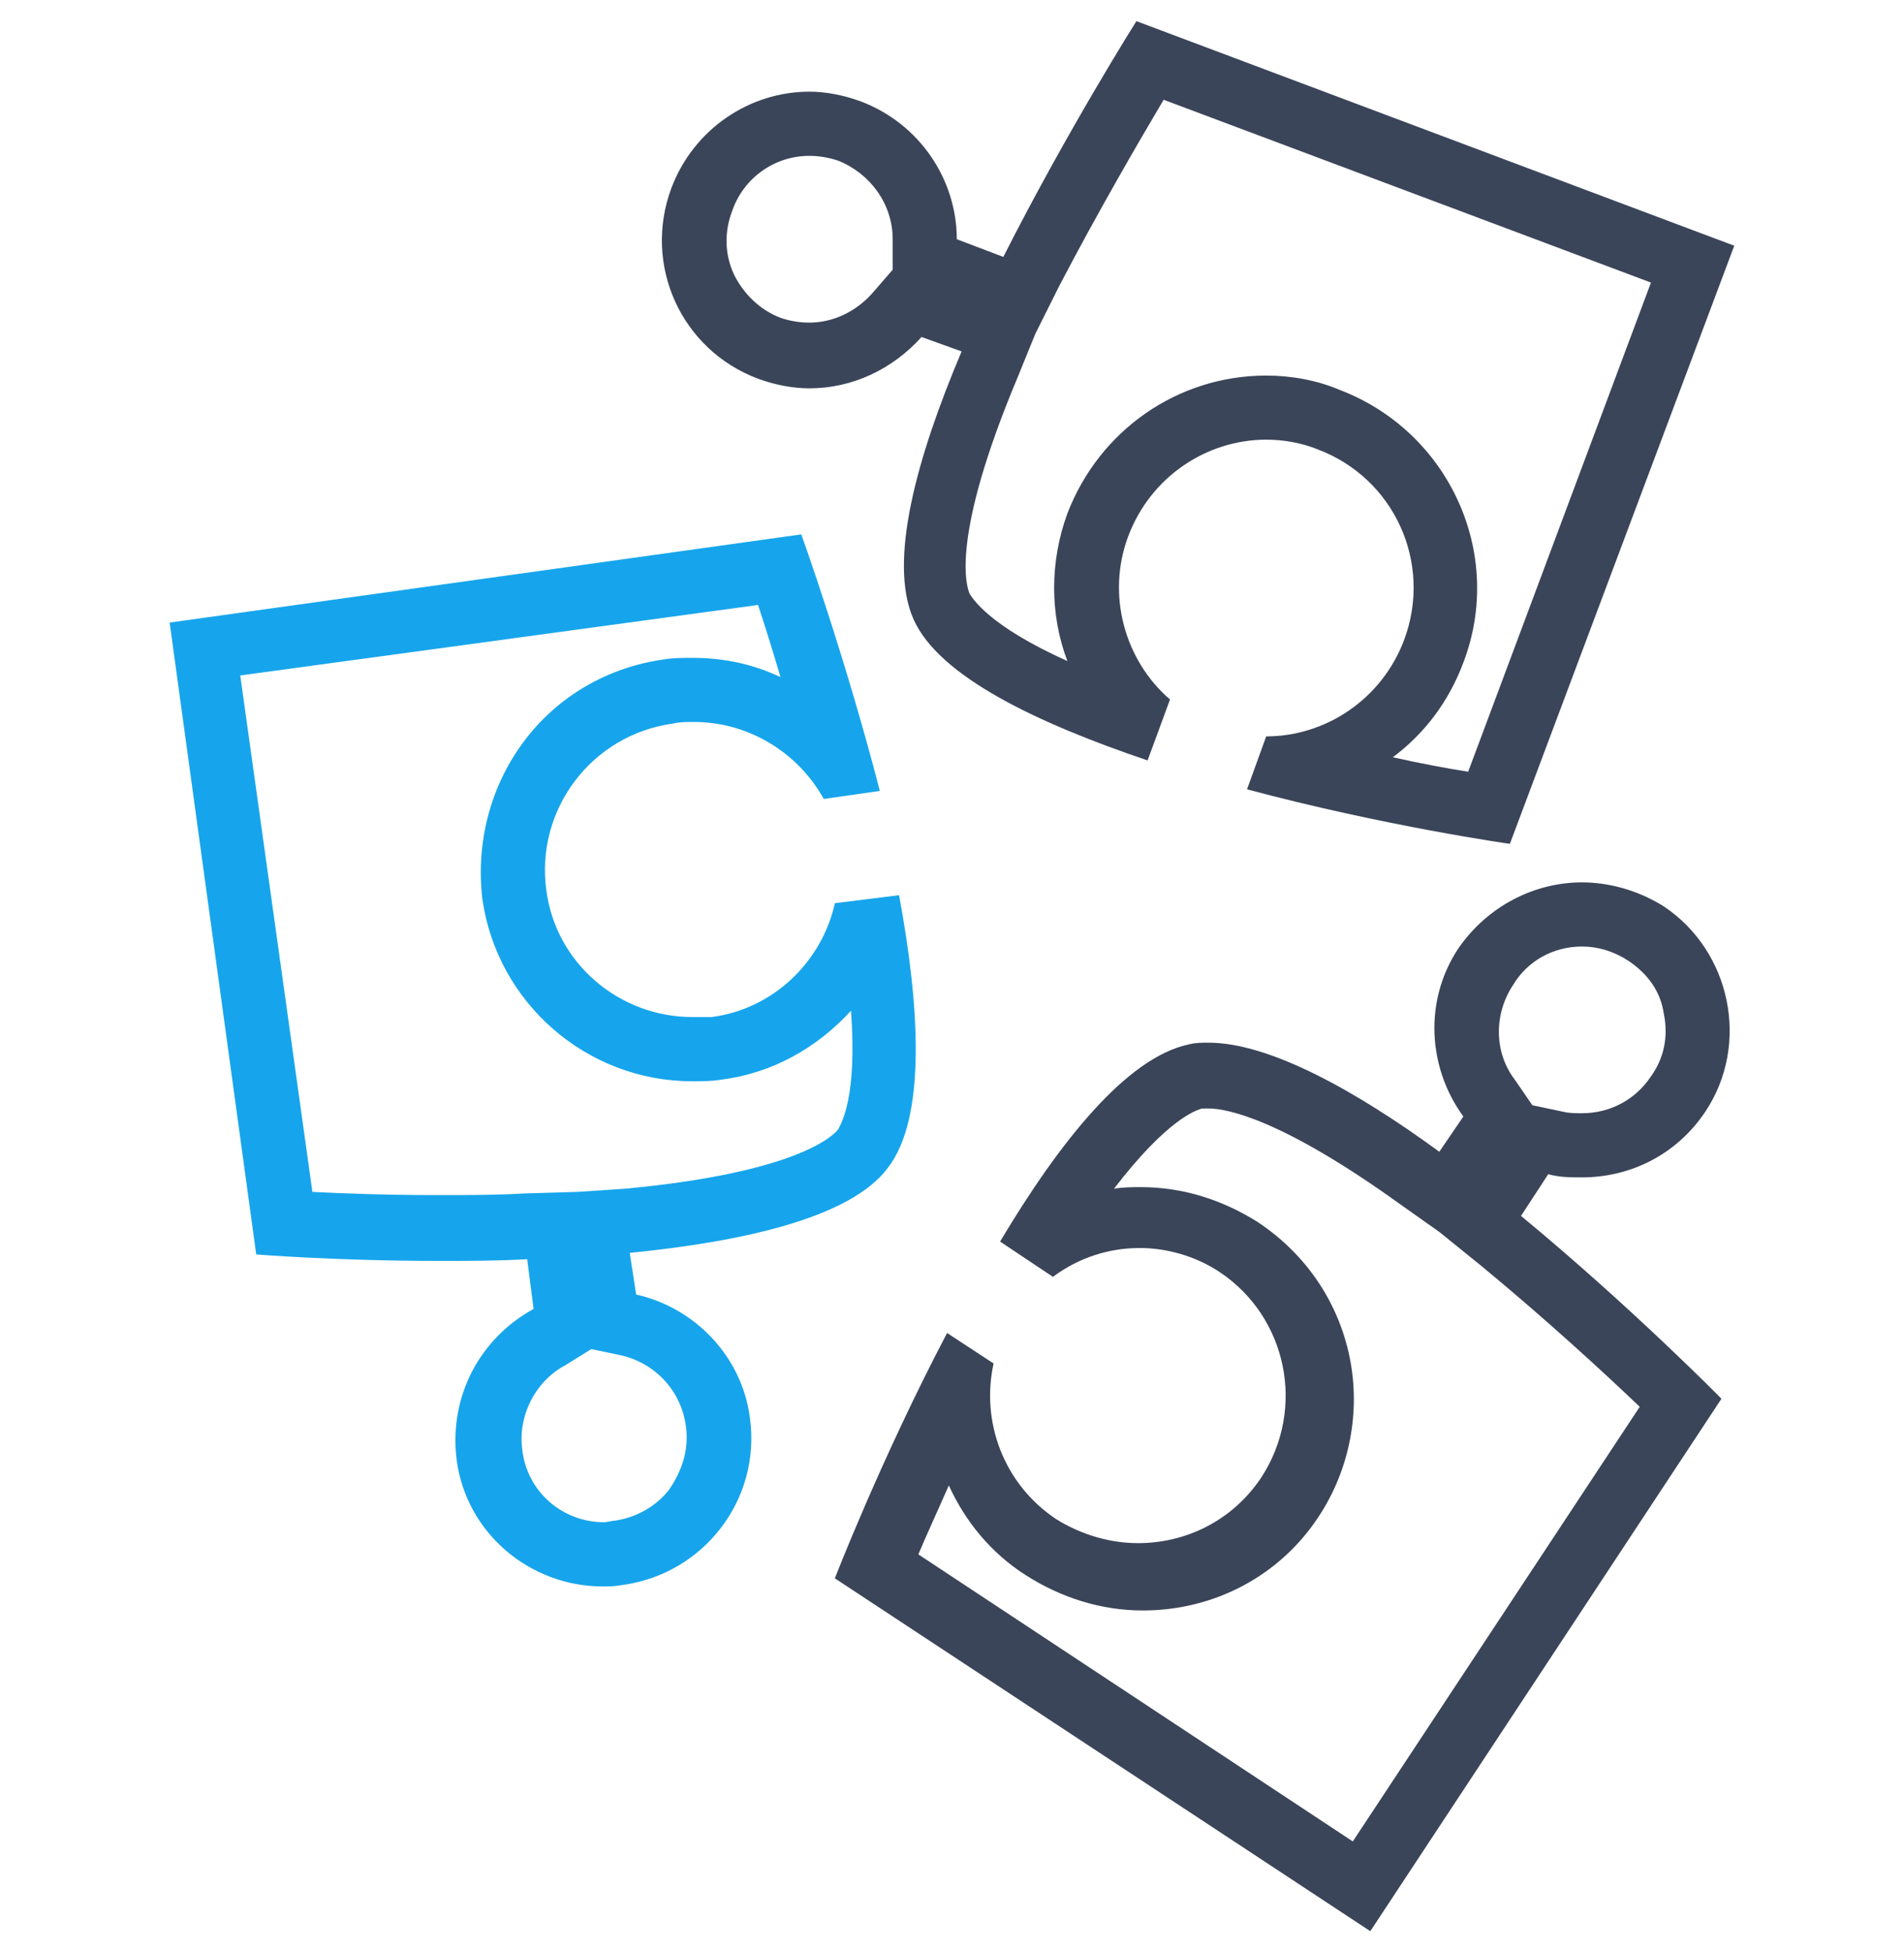 <?xml version="1.0" encoding="utf-8"?>
<!-- Generator: Adobe Illustrator 14.0.0, SVG Export Plug-In . SVG Version: 6.00 Build 43363)  -->
<!DOCTYPE svg PUBLIC "-//W3C//DTD SVG 1.0//EN" "http://www.w3.org/TR/2001/REC-SVG-20010904/DTD/svg10.dtd">
<svg version="1.0" id="Layer_1" xmlns="http://www.w3.org/2000/svg" xmlns:xlink="http://www.w3.org/1999/xlink" x="0px" y="0px"
	 width="40px" height="41px" viewBox="0 0 40 41" enable-background="new 0 0 40 41" xml:space="preserve">
<g>
	<path fill="#3B4559" d="M23.874,0.444c0,0-1.448,2.291-2.796,4.951l-0.977-0.371c0-1.246-0.774-2.425-2.021-2.896
		c-0.37-0.135-0.741-0.203-1.077-0.203c-1.247,0-2.425,0.775-2.897,2.021c-0.606,1.616,0.202,3.401,1.819,4.007
		c0.371,0.135,0.741,0.202,1.078,0.202c0.909,0,1.75-0.404,2.357-1.078l0.842,0.303c-0.942,2.223-1.549,4.412-1.01,5.625
		c0.539,1.212,2.627,2.189,4.917,2.964l0.471-1.28c-0.942-0.809-1.346-2.189-0.875-3.435c0.472-1.246,1.649-2.021,2.896-2.021
		c0.37,0,0.741,0.067,1.077,0.202c1.617,0.606,2.425,2.391,1.819,4.008c-0.472,1.246-1.65,2.021-2.896,2.021l0,0l-0.403,1.112
		c2.896,0.774,5.522,1.145,5.522,1.145L36.434,5.16L23.874,0.444z M17.003,3.273c0.202,0,0.404,0.034,0.606,0.101
		c0.673,0.27,1.145,0.91,1.145,1.65v0.64l-0.438,0.505c-0.336,0.371-0.809,0.606-1.313,0.606c-0.203,0-0.405-0.033-0.606-0.101
		c-0.438-0.168-0.775-0.505-0.977-0.909c-0.203-0.438-0.203-0.91-0.034-1.347C15.622,3.745,16.262,3.273,17.003,3.273 M24.446,2.095
		l10.238,3.839l-3.84,10.272c-0.438-0.068-0.977-0.169-1.583-0.303c0.675-0.505,1.179-1.179,1.481-1.987
		c0.877-2.29-0.303-4.85-2.592-5.726c-0.473-0.202-1.011-0.303-1.55-0.303c-1.853,0-3.503,1.145-4.176,2.896
		c-0.371,1.011-0.371,2.122,0,3.099c-1.651-0.741-1.988-1.313-2.055-1.414c-0.067-0.168-0.404-1.179,1.011-4.547l0.37-0.91
		l0.505-1.01C23.065,4.452,23.907,3.004,24.446,2.095"/>
	<path fill="#3B4559" d="M33.235,18.53c-1.01,0-1.986,0.505-2.593,1.38c-0.741,1.111-0.64,2.525,0.101,3.536l-0.505,0.741
		c-1.751-1.28-3.569-2.291-4.85-2.291c-0.135,0-0.27,0-0.403,0.034c-1.314,0.271-2.729,2.055-3.975,4.143l1.111,0.741
		c0.539-0.404,1.178-0.606,1.818-0.606c0.572,0,1.179,0.169,1.685,0.506c1.414,0.942,1.818,2.862,0.875,4.311
		c-0.606,0.909-1.582,1.381-2.593,1.381c-0.572,0-1.18-0.169-1.719-0.505c-1.11-0.741-1.582-2.055-1.313-3.268l-0.977-0.64
		c-1.381,2.627-2.358,5.152-2.358,5.152l11.249,7.41l7.377-11.182c0,0-1.887-1.92-4.211-3.839l0.572-0.876
		c0.236,0.067,0.473,0.067,0.707,0.067c1.012,0,1.987-0.471,2.594-1.381c0.943-1.415,0.539-3.368-0.875-4.311
		C34.415,18.698,33.808,18.53,33.235,18.53z M25.388,23.278c0.371,0,1.516,0.202,4.041,2.021l0.809,0.572l0.876,0.708
		c1.348,1.111,2.594,2.256,3.334,2.964l-6.028,9.127l-9.127-6.028c0.169-0.405,0.405-0.91,0.64-1.449
		c0.337,0.741,0.875,1.414,1.617,1.886c0.741,0.473,1.583,0.741,2.458,0.741c1.516,0,2.896-0.741,3.705-1.987
		c0.64-0.976,0.875-2.188,0.64-3.334c-0.235-1.145-0.909-2.155-1.92-2.829c-0.74-0.471-1.583-0.74-2.458-0.74
		c-0.201,0-0.37,0-0.572,0.033c1.11-1.447,1.717-1.649,1.852-1.684C25.288,23.278,25.321,23.278,25.388,23.278 M33.235,19.877
		c0.338,0,0.674,0.101,0.979,0.303c0.403,0.27,0.673,0.64,0.74,1.111c0.101,0.472,0,0.943-0.27,1.313
		c-0.337,0.505-0.876,0.774-1.449,0.774c-0.134,0-0.269,0-0.403-0.033l-0.64-0.135l-0.37-0.539
		c-0.438-0.572-0.438-1.381-0.034-1.987C32.09,20.18,32.629,19.877,33.235,19.877"/>
	<path fill="#16A5EC" d="M16.834,11.222l-13.27,1.852l1.819,13.269c0,0,1.65,0.136,3.84,0.136c0.606,0,1.212,0,1.852-0.035
		l0.135,1.044c-1.112,0.606-1.785,1.819-1.617,3.166c0.202,1.55,1.549,2.661,3.064,2.661c0.135,0,0.27,0,0.438-0.033
		c1.684-0.236,2.896-1.785,2.66-3.503c-0.168-1.313-1.178-2.324-2.391-2.594L13.23,26.31c2.391-0.236,4.648-0.741,5.422-1.785
		c0.809-1.044,0.674-3.367,0.236-5.726l-1.348,0.168c-0.269,1.212-1.279,2.223-2.592,2.391c-0.135,0-0.27,0-0.405,0
		c-1.516,0-2.863-1.111-3.065-2.661c-0.235-1.684,0.943-3.267,2.661-3.502c0.135-0.034,0.303-0.034,0.438-0.034
		c1.145,0,2.189,0.64,2.728,1.617l1.179-0.168C17.744,13.747,16.834,11.222,16.834,11.222z M12.422,28.331l0.64,0.134
		c0.707,0.169,1.246,0.741,1.347,1.481c0.068,0.472-0.067,0.91-0.336,1.313c-0.27,0.371-0.707,0.607-1.146,0.674
		c-0.067,0-0.168,0.034-0.236,0.034c-0.875,0-1.617-0.64-1.718-1.517c-0.101-0.706,0.27-1.447,0.91-1.784L12.422,28.331
		 M15.925,12.704c0.135,0.404,0.303,0.943,0.472,1.515c-0.573-0.27-1.179-0.404-1.853-0.404c-0.202,0-0.404,0-0.606,0.034
		c-1.179,0.168-2.223,0.775-2.93,1.718s-1.01,2.122-0.876,3.3c0.304,2.189,2.189,3.84,4.412,3.84c0.202,0,0.405,0,0.606-0.034
		c1.078-0.135,2.021-0.673,2.728-1.448c0.134,1.819-0.202,2.358-0.27,2.492c-0.102,0.135-0.875,0.91-4.479,1.246l-1.01,0.067
		l-1.111,0.033c-0.572,0.034-1.179,0.034-1.819,0.034c-1.043,0-1.987-0.034-2.626-0.067L5.047,14.185L15.925,12.704"/>
</g>
</svg>
